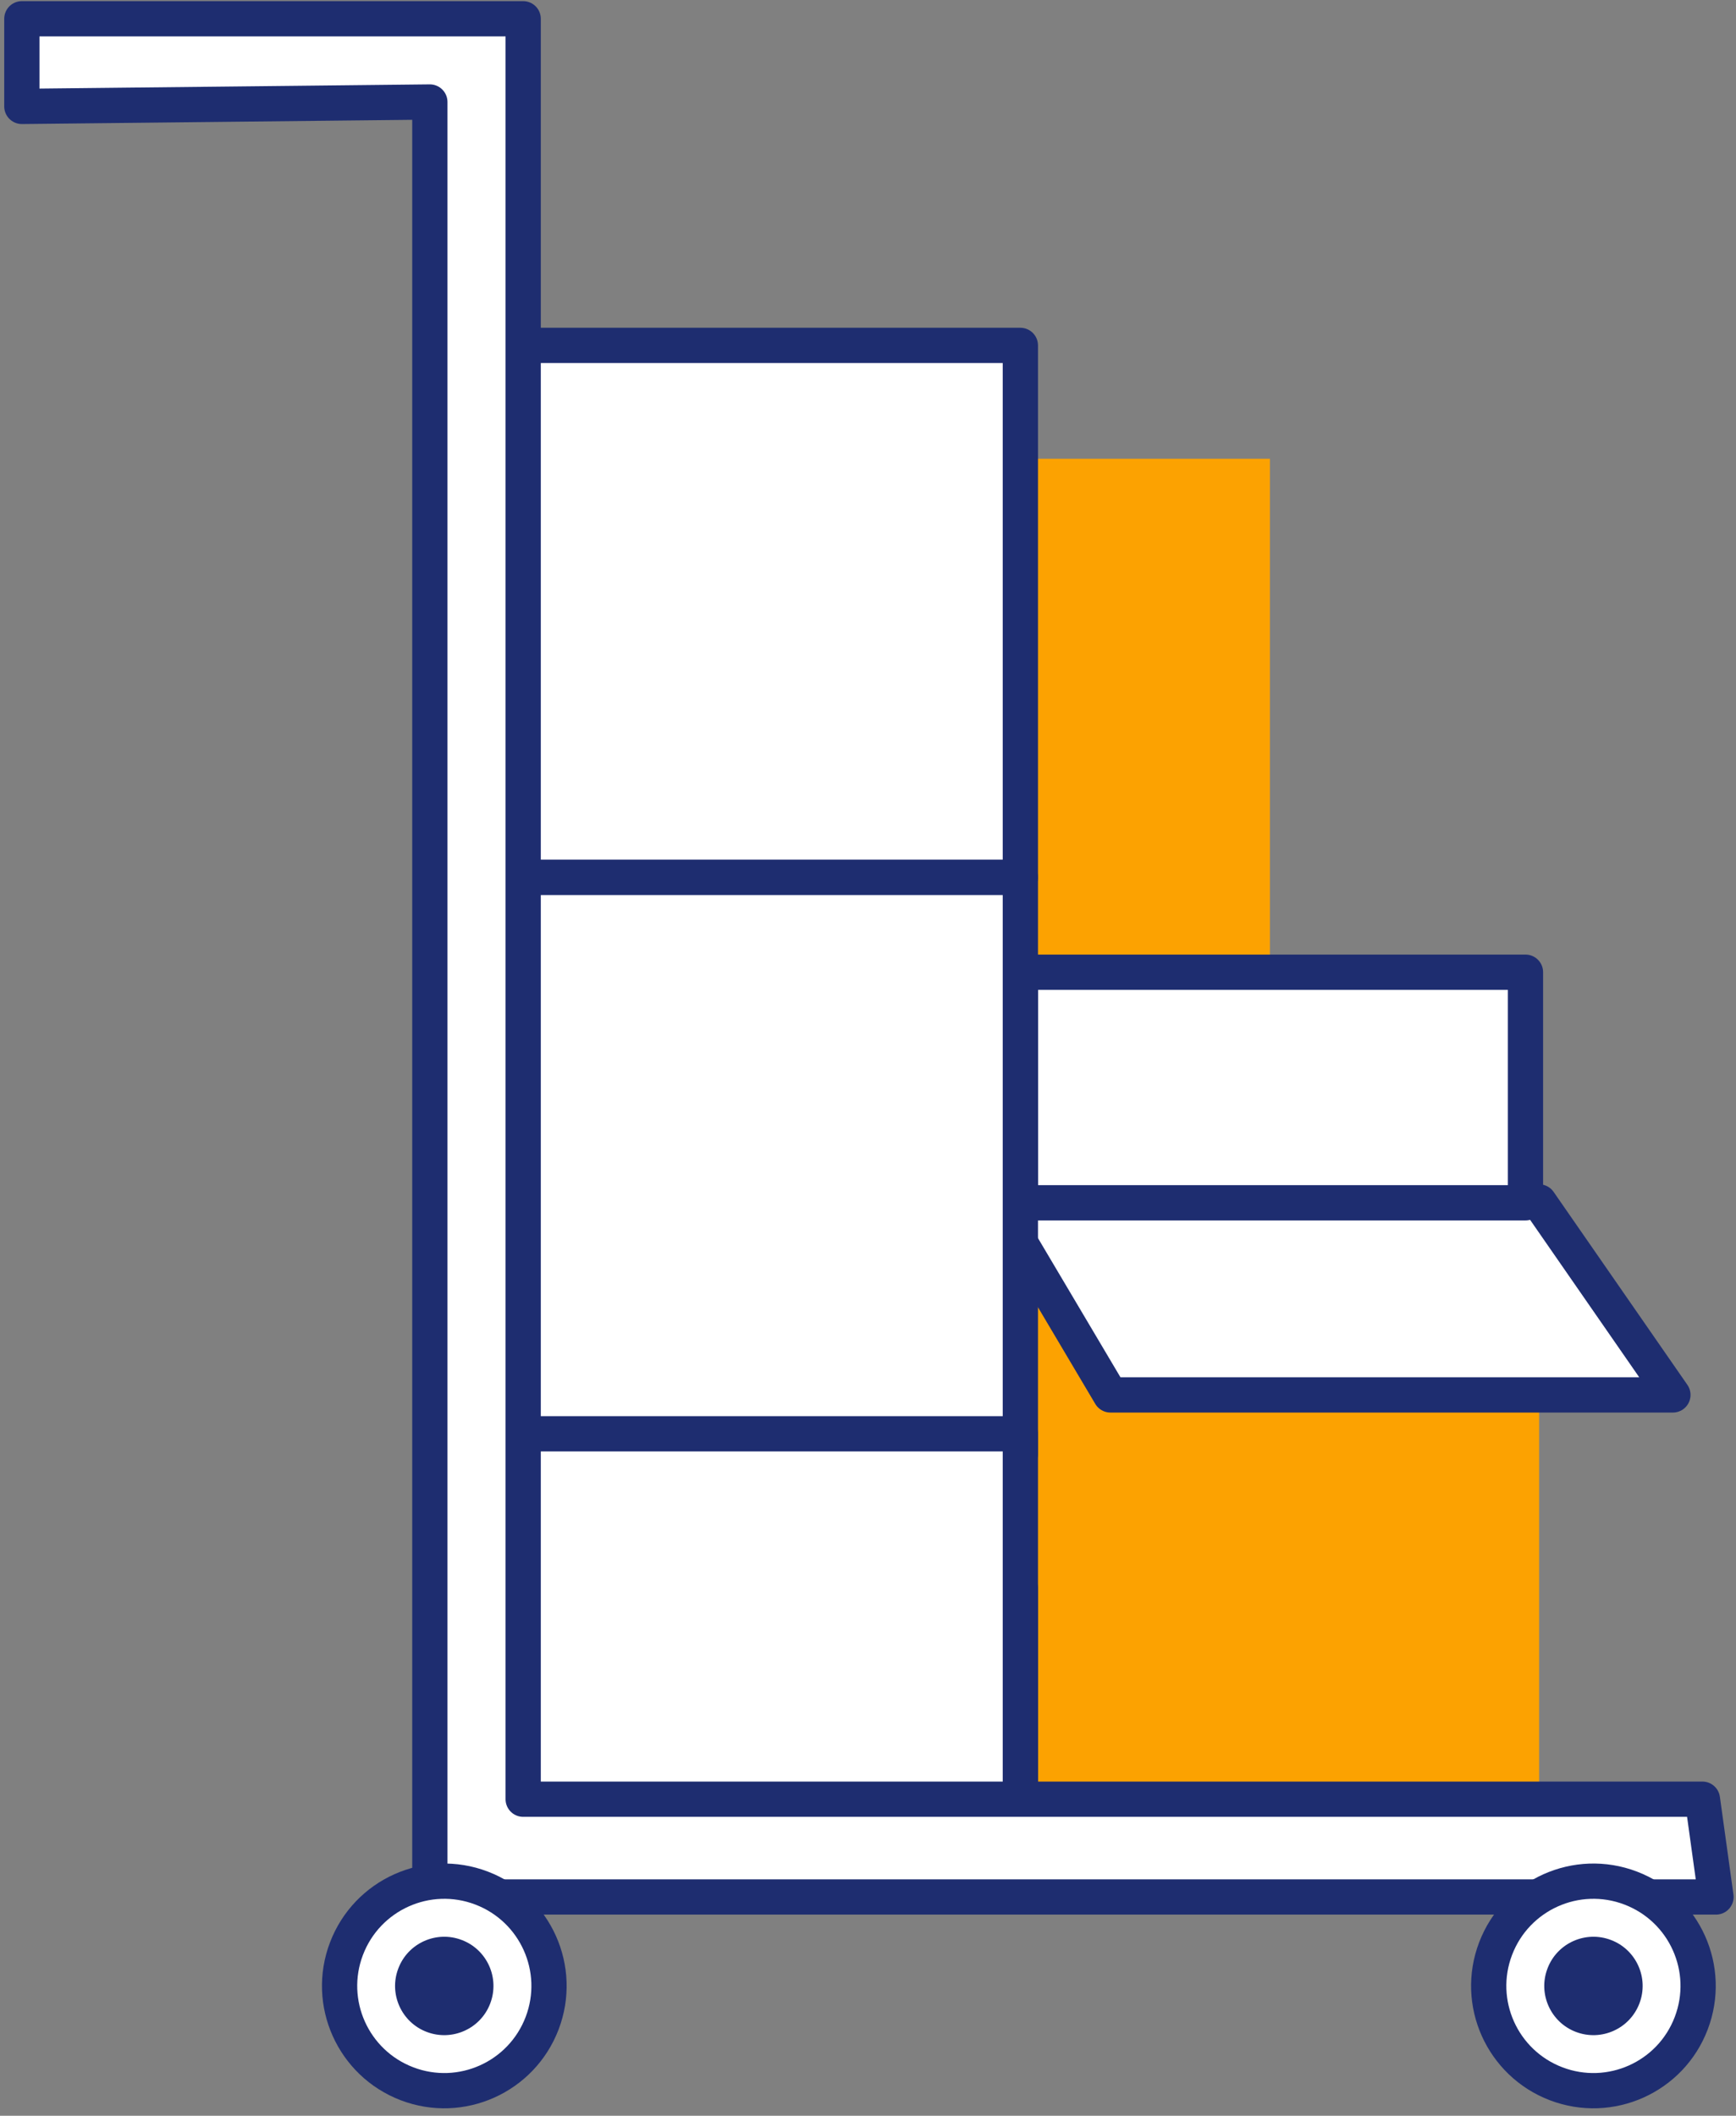 <?xml version="1.0" encoding="UTF-8"?> <svg xmlns="http://www.w3.org/2000/svg" width="197" height="240" viewBox="0 0 197 240" fill="none"><rect x="0" y="0" width="197" height="240" fill="#808080" stroke="none"/> <path d="M174.66 205.75V138.66L113.03 136.34L114.92 204.98L174.66 205.75Z" fill="#FCA201"></path> <path d="M126.01 158.23H189.84L174.66 136.34H113.03L126.01 158.23Z" fill="white"></path> <path d="M126.01 158.23H189.84L174.66 136.34H113.03L126.01 158.23Z" stroke="#1E2D70" stroke-width="4" stroke-miterlimit="10" stroke-linecap="round" stroke-linejoin="round"></path> <path d="M144.109 52.04H107.44V112.39H144.109V52.04Z" fill="#FCA201"></path> <path d="M173.109 110.28H115.79V136.44H173.109V110.28Z" fill="white" stroke="#1E2D70" stroke-width="4" stroke-miterlimit="10" stroke-linecap="round" stroke-linejoin="round"></path> <path d="M115.79 180.16H50.42V204.36H115.79V180.16Z" fill="white" stroke="#1E2D70" stroke-width="4" stroke-miterlimit="10" stroke-linecap="round" stroke-linejoin="round"></path> <path d="M115.79 39.18H50.42V99.53H115.79V39.18Z" fill="white" stroke="#1E2D70" stroke-width="4" stroke-miterlimit="10" stroke-linecap="round" stroke-linejoin="round"></path> <path d="M115.79 99.53H50.42V164.9H115.79V99.53Z" fill="white" stroke="#1E2D70" stroke-width="4" stroke-miterlimit="10" stroke-linecap="round" stroke-linejoin="round"></path> <path d="M115.79 162.64H50.42V204.36H115.79V162.64Z" fill="white" stroke="#1E2D70" stroke-width="4" stroke-miterlimit="10" stroke-linecap="round" stroke-linejoin="round"></path> <path d="M194.729 215.18H48.779V11.57L2.479 12.07V2.13H59.37V204.09H193.19L194.729 215.18Z" fill="white" stroke="#1E2D70" stroke-width="4" stroke-miterlimit="10" stroke-linecap="round" stroke-linejoin="round"></path> <path d="M176.59 236.37C170.46 234.03 167.38 227.17 169.72 221.04C172.06 214.91 178.92 211.83 185.05 214.17C191.18 216.51 194.26 223.37 191.92 229.5C189.59 235.63 182.72 238.71 176.59 236.37Z" fill="white" stroke="#1E2D70" stroke-width="4" stroke-miterlimit="10" stroke-linecap="round" stroke-linejoin="round"></path> <path d="M186.039 227.26C187.139 224.38 185.69 221.15 182.81 220.06C179.93 218.96 176.699 220.41 175.609 223.29C174.509 226.17 175.96 229.4 178.84 230.49C181.72 231.58 184.939 230.14 186.039 227.26Z" fill="#1E2D70"></path> <path d="M46.19 236.37C40.059 234.03 36.98 227.17 39.319 221.04C41.66 214.91 48.52 211.83 54.65 214.17C60.779 216.51 63.859 223.37 61.52 229.5C59.179 235.63 52.319 238.71 46.19 236.37Z" fill="white" stroke="#1E2D70" stroke-width="4" stroke-miterlimit="10" stroke-linecap="round" stroke-linejoin="round"></path> <path d="M55.63 227.26C56.73 224.38 55.279 221.15 52.4 220.06C49.52 218.96 46.289 220.41 45.2 223.29C44.099 226.17 45.55 229.4 48.429 230.49C51.309 231.58 54.539 230.14 55.63 227.26Z" fill="#1E2D70"></path> </svg> 